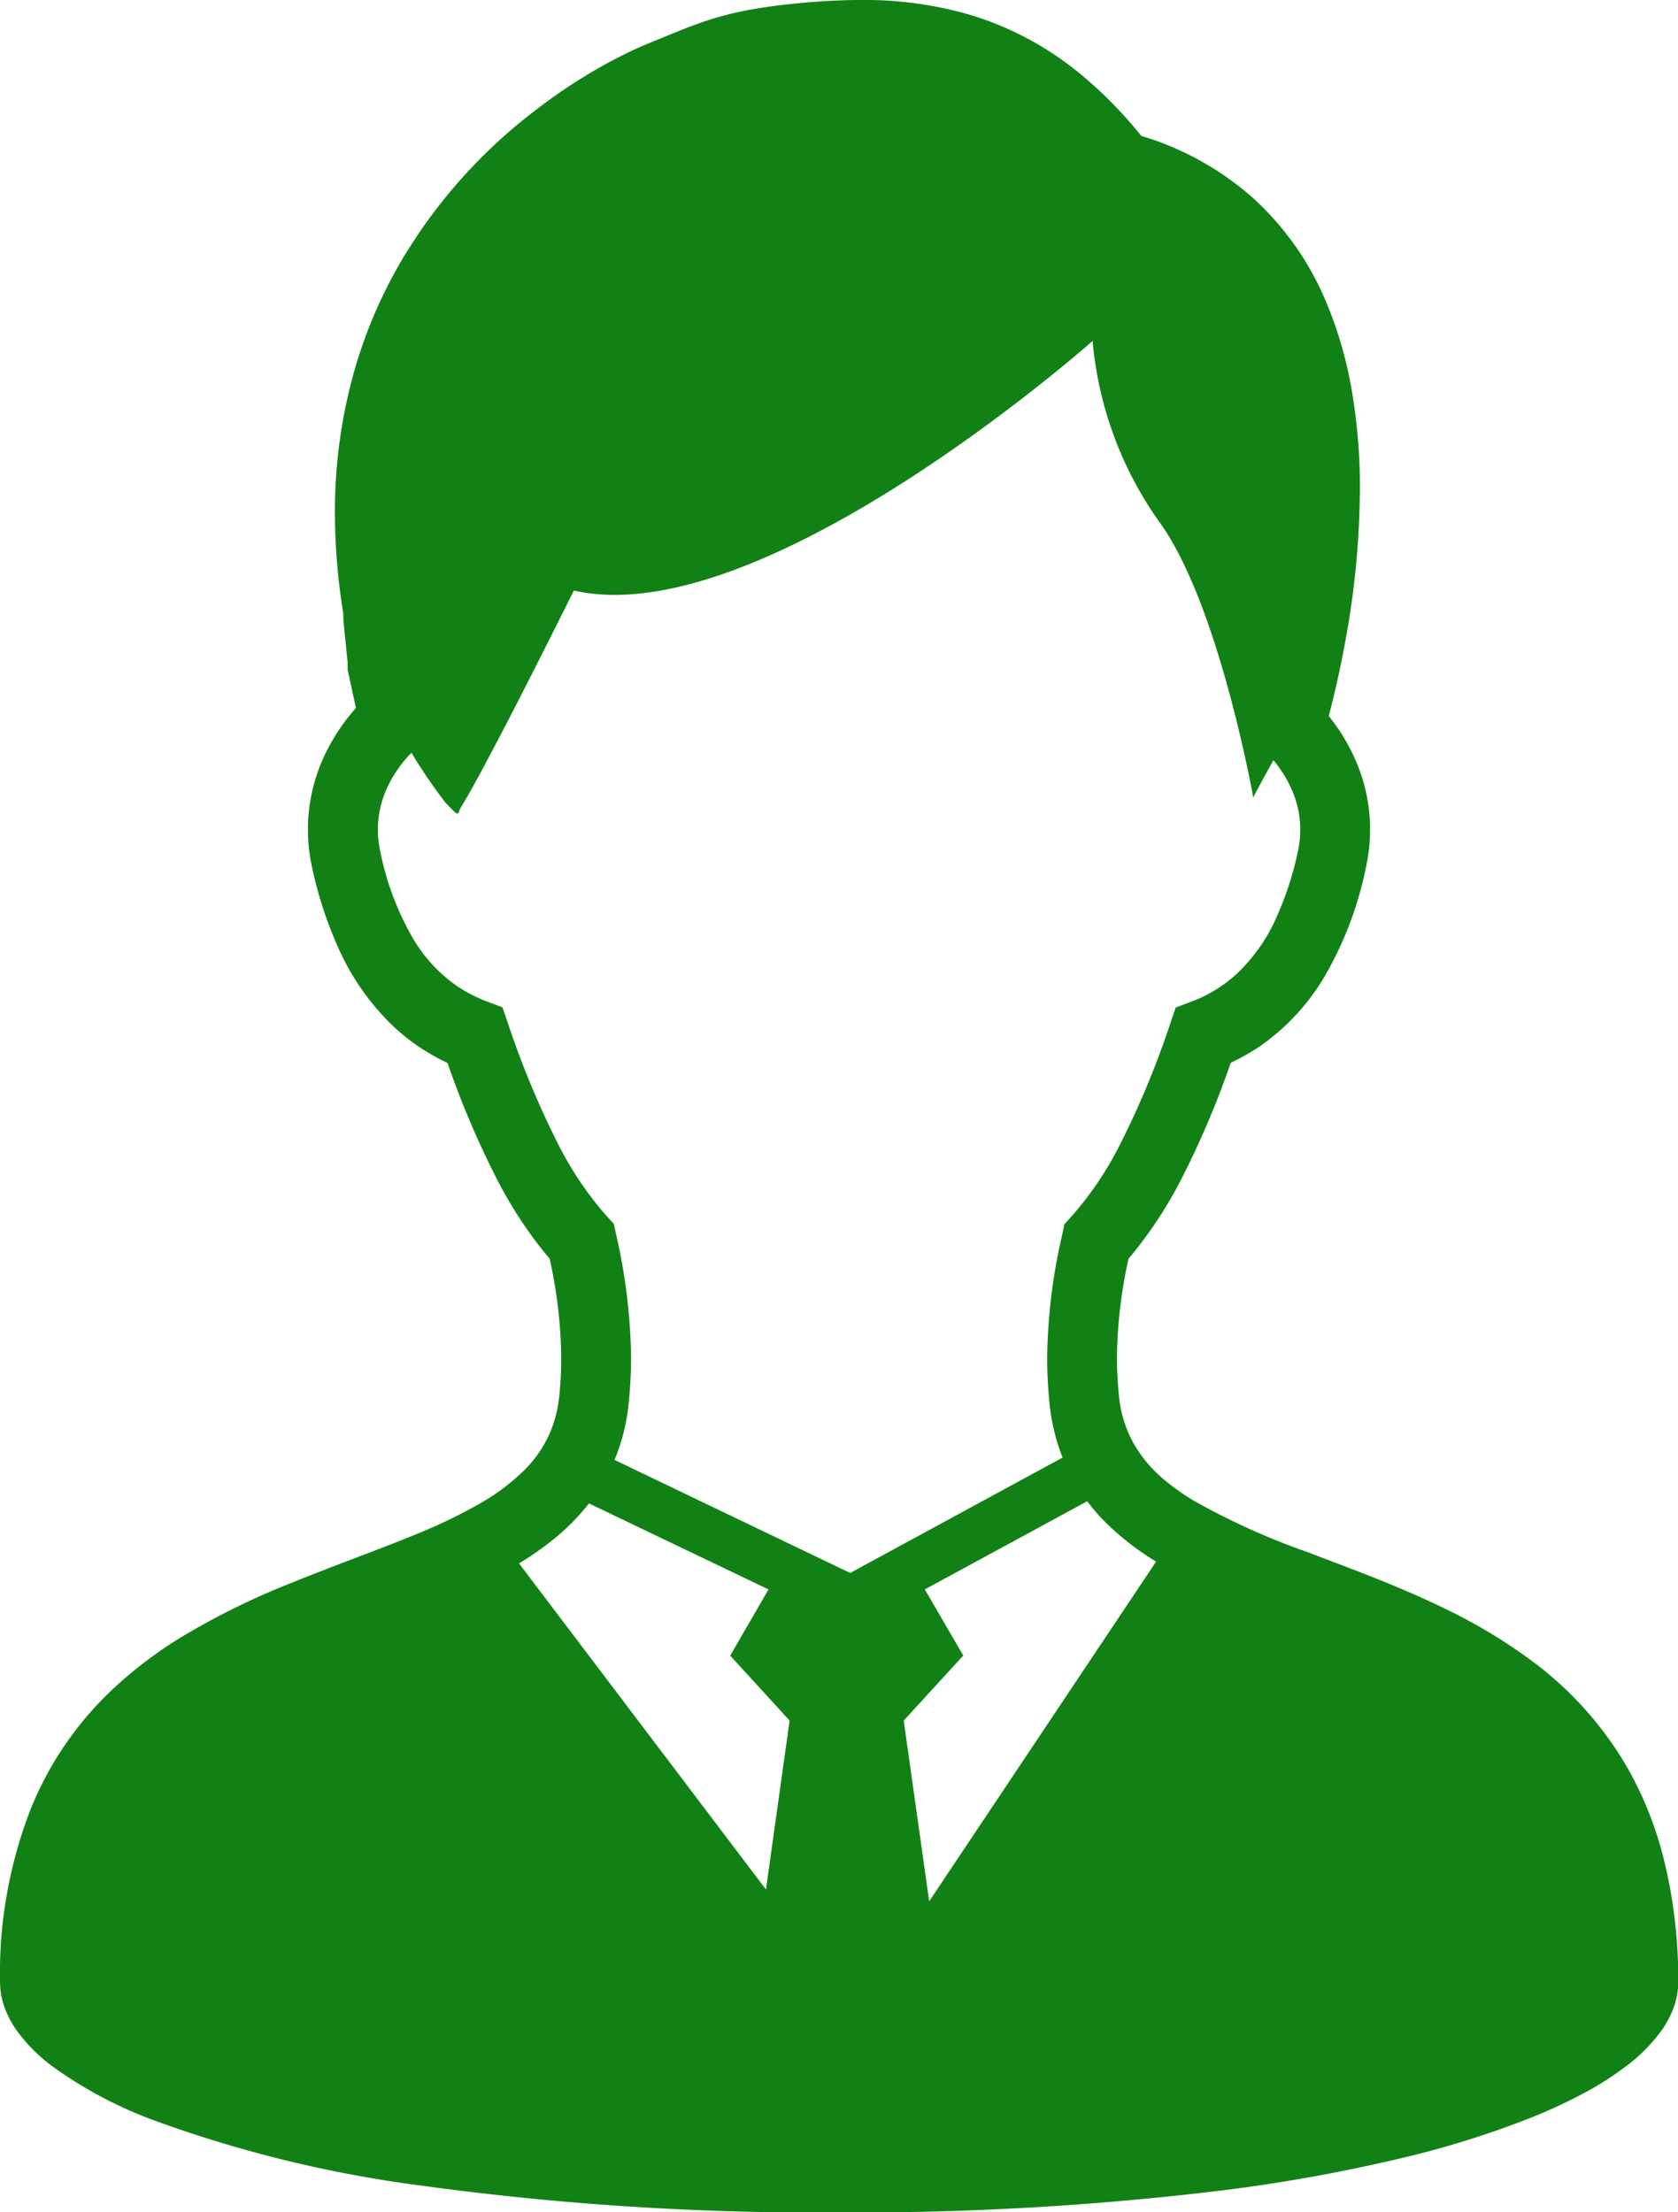 <svg xmlns="http://www.w3.org/2000/svg" width="50.728" height="66.868" viewBox="0 0 50.728 66.868">
  <g id="サラリーマン" transform="translate(0 0.001)">
    <path id="パス_2173" data-name="パス 2173" d="M105.71,56.126a10.883,10.883,0,0,0-1.053-2.643,10.631,10.631,0,0,0-2.934-3.292,16.217,16.217,0,0,0-2.677-1.6c-1.383-.669-2.8-1.184-4.1-1.681a21.352,21.352,0,0,1-3.426-1.549,7.114,7.114,0,0,1-.911-.647,4.054,4.054,0,0,1-.923-1.11,3.638,3.638,0,0,1-.431-1.433,11.361,11.361,0,0,1-.059-1.155,14.313,14.313,0,0,1,.35-2.969,12.879,12.879,0,0,0,1.624-2.463,27.166,27.166,0,0,0,1.466-3.461,6.6,6.6,0,0,0,.921-.526,6.764,6.764,0,0,0,1.889-2.037A10.8,10.8,0,0,0,96.726,26.2a5.218,5.218,0,0,0-.352-3.3,5.869,5.869,0,0,0-.775-1.257c.156-.594.346-1.4.514-2.332a25.828,25.828,0,0,0,.427-4.51,17.085,17.085,0,0,0-.288-3.236,12.042,12.042,0,0,0-.711-2.386,8.868,8.868,0,0,0-2.179-3.147,8.949,8.949,0,0,0-3.43-1.924,12.773,12.773,0,0,0-1.808-1.843A9.592,9.592,0,0,0,84.848.476,11.37,11.37,0,0,0,81.45,0c-.6,0-1.2.035-1.8.09-.561.053-1.027.112-1.444.186A9.617,9.617,0,0,0,76.573.7c-.5.177-.98.386-1.61.641-.239.1-.551.241-.931.439A16.31,16.31,0,0,0,71.61,3.338a15.851,15.851,0,0,0-4.051,4.551A14.331,14.331,0,0,0,66.115,11.3a15.629,15.629,0,0,0-.561,4.216,19.143,19.143,0,0,0,.253,3.026c0,.074,0,.147.008.216.008.131.022.269.036.412.022.21.045.429.063.612.01.09.018.171.024.237,0,.031,0,.057,0,.078v.149l.251,1.153a6.044,6.044,0,0,0-.915,1.363A5.256,5.256,0,0,0,64.86,26.2a11.931,11.931,0,0,0,.775,2.4,7.485,7.485,0,0,0,1.723,2.457,6.276,6.276,0,0,0,1.6,1.071,27.083,27.083,0,0,0,1.466,3.459,12.759,12.759,0,0,0,1.622,2.461,14.435,14.435,0,0,1,.35,2.971,11.31,11.31,0,0,1-.057,1.155,3.849,3.849,0,0,1-.245,1.037,3.624,3.624,0,0,1-.8,1.212,6.5,6.5,0,0,1-1.35,1.018,15.74,15.74,0,0,1-1.869.906c-1.207.5-2.58.982-3.976,1.553a22.232,22.232,0,0,0-3.114,1.539,12.673,12.673,0,0,0-2.156,1.626,10.172,10.172,0,0,0-2.466,3.6,13.662,13.662,0,0,0-.933,5.244,2.3,2.3,0,0,0,.156.818,2.968,2.968,0,0,0,.36.663,5.059,5.059,0,0,0,1.067,1.067,12.748,12.748,0,0,0,3.1,1.643,37.65,37.65,0,0,0,8.032,1.959,88.056,88.056,0,0,0,12.654.814,91.873,91.873,0,0,0,11.247-.626,50.177,50.177,0,0,0,6.1-1.1,28.322,28.322,0,0,0,3.363-1.059,15.76,15.76,0,0,0,1.9-.873,9.657,9.657,0,0,0,1.095-.7,5.1,5.1,0,0,0,1.162-1.151,3.089,3.089,0,0,0,.358-.675,2.323,2.323,0,0,0,.14-.78A15.042,15.042,0,0,0,105.71,56.126Zm-27.125.986L71.12,47.255a9.1,9.1,0,0,0,1.1-.776,6.6,6.6,0,0,0,1.014-1.037l5.428,2.6-1.158,2L79.3,52.006ZM74.007,44.127a5.971,5.971,0,0,0,.429-1.73,13.51,13.51,0,0,0,.071-1.38,17.562,17.562,0,0,0-.456-3.722l-.065-.3-.2-.22a10.317,10.317,0,0,1-1.5-2.226,26.988,26.988,0,0,1-1.5-3.616l-.166-.484-.466-.177a4.286,4.286,0,0,1-.941-.49,4.58,4.58,0,0,1-1.284-1.392,8.6,8.6,0,0,1-1.008-2.673,3.074,3.074,0,0,1-.069-.643,3.042,3.042,0,0,1,.316-1.337,3.819,3.819,0,0,1,.7-.984A15.476,15.476,0,0,0,68.9,24.265c.474.492.326.341.484.1,0,0,.539-.784,3.393-6.516,5.708,1.31,15.683-7.544,15.683-7.544a11.111,11.111,0,0,0,2.023,5.479c1.8,2.485,2.833,8.32,2.833,8.32s.245-.48.611-1.124a3.677,3.677,0,0,1,.534.845,3.008,3.008,0,0,1,.277,1.253,3.046,3.046,0,0,1-.069.643,9.749,9.749,0,0,1-.628,1.953,5.281,5.281,0,0,1-1.215,1.753,4.207,4.207,0,0,1-1.387.851l-.466.176-.166.484a26.812,26.812,0,0,1-1.5,3.618,10.236,10.236,0,0,1-1.5,2.228l-.2.22-.063.3a17.364,17.364,0,0,0-.458,3.718c0,.437.022.9.069,1.38a6.07,6.07,0,0,0,.372,1.588.653.653,0,0,0,.028.065l-6.424,3.489Zm9.512,13.342-.769-5.463,1.8-1.965-1.162-2,4.91-2.665a5.638,5.638,0,0,0,.433.516A8.074,8.074,0,0,0,90.379,47.2Z" transform="translate(-55.429 -0.001)" fill="#128115"/>
  </g>
</svg>

